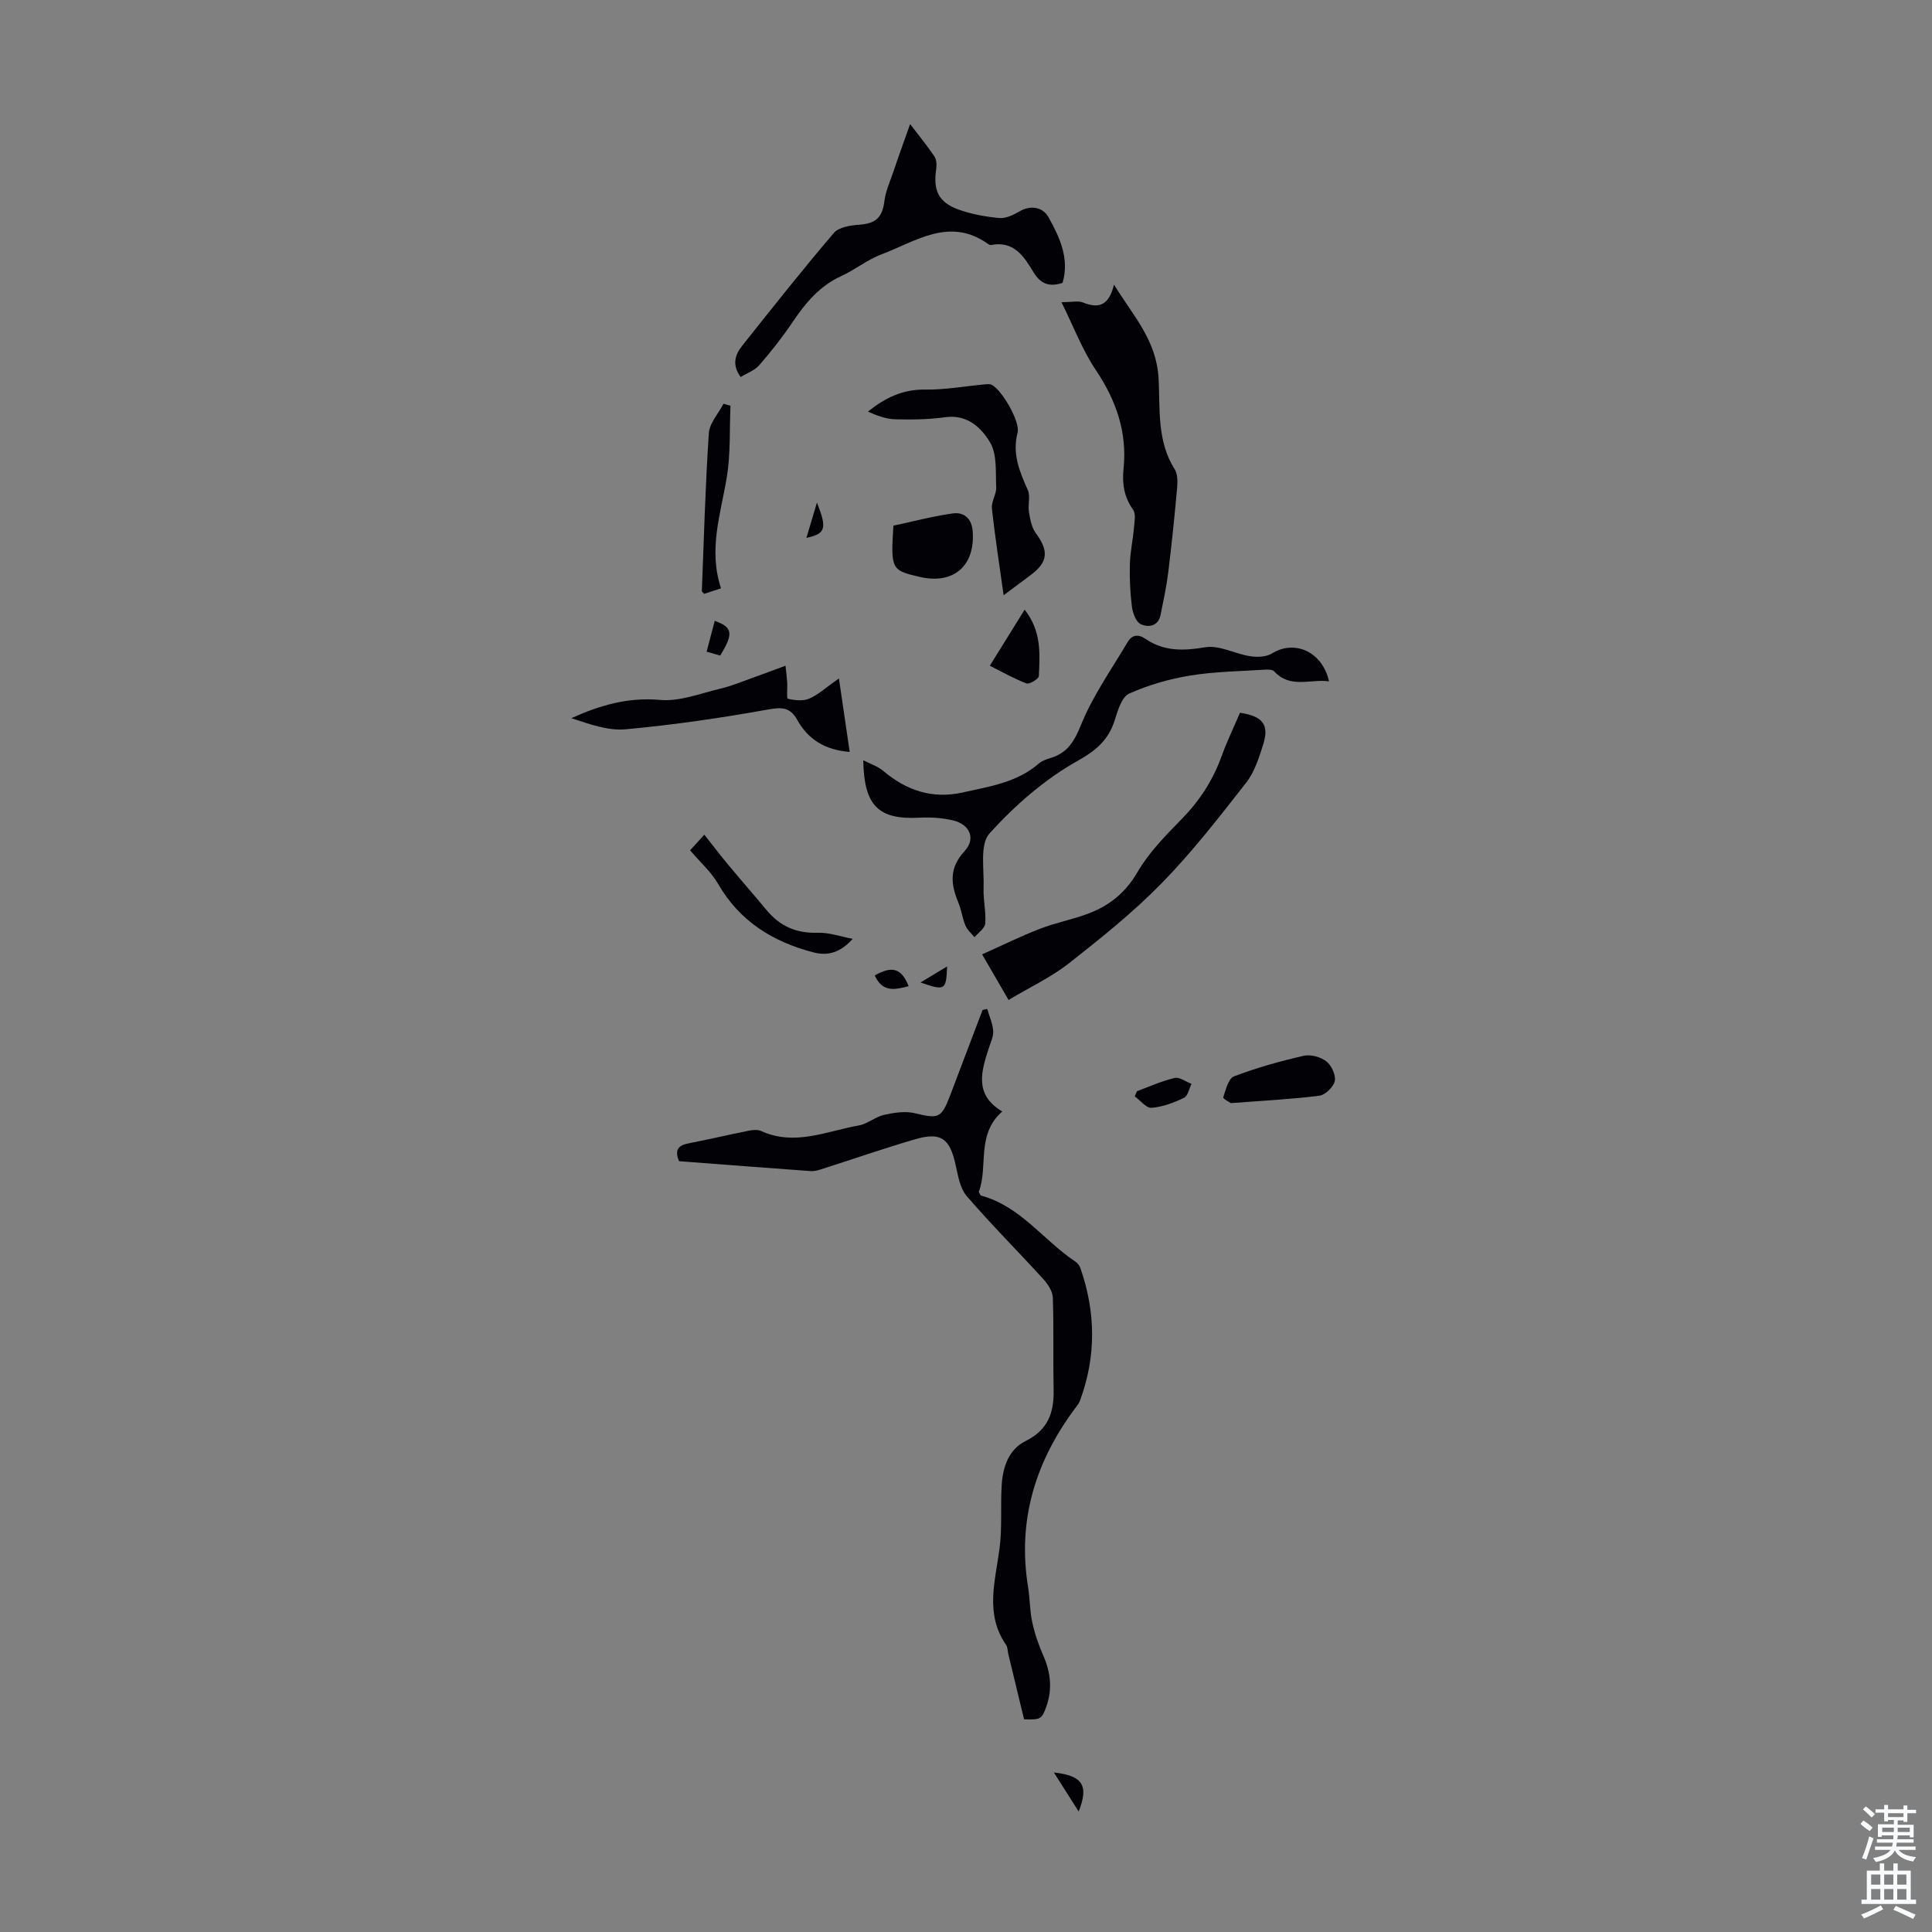 <svg enable-background="new 0 0 400 400" viewBox="0 0 400 400" xmlns="http://www.w3.org/2000/svg"><rect x="0" y="0" width="400" height="400" fill="#808080" stroke="none"/><g fill="#010106"><path d="m140.59 240.41c-1.01-2.39-.09-3.29 1.97-3.69 4.17-.81 8.3-1.79 12.46-2.62.84-.17 1.87-.25 2.6.08 6.95 3.15 13.53.01 20.2-1.17 1.81-.32 3.41-1.79 5.22-2.19 2.06-.46 4.38-.82 6.38-.34 4.93 1.2 5.49 1.08 7.36-3.85 2.21-5.84 4.43-11.68 6.65-17.53.32-.07.64-.14.96-.22.44 1.52 1.13 3.02 1.24 4.56.08 1.15-.53 2.38-.9 3.54-1.56 4.83-3.1 9.65 2.78 13.14-5.48 4.81-2.85 11.41-4.87 16.66.26.41.34.72.49.76 8.16 2.2 12.92 9.28 19.54 13.68.43.28.82.79.99 1.27 3.23 9.19 3.32 18.38-.08 27.55-.19.51-.56.96-.89 1.4-8.28 11.05-12.09 23.27-9.84 37.12.39 2.42.35 4.93.87 7.32.5 2.33 1.29 4.63 2.25 6.81 1.57 3.55 1.96 7.09.62 10.75-.91 2.51-1.2 2.64-4.57 2.52-1.07-4.42-2.16-8.93-3.25-13.46-.16-.65-.12-1.43-.47-1.94-4.44-6.43-2.23-13.21-1.35-20.02.55-4.26.18-8.62.43-12.93.22-3.78 1.4-7.49 4.93-9.24 4.63-2.29 5.93-5.84 5.83-10.57-.13-6.37.05-12.75-.16-19.12-.04-1.31-1.01-2.8-1.95-3.83-5.25-5.77-10.78-11.29-15.87-17.2-1.41-1.64-1.82-4.26-2.32-6.52-1.2-5.44-3.03-6.82-8.4-5.25-6.61 1.93-13.12 4.2-19.68 6.29-.62.2-1.31.33-1.96.29-9.02-.65-18.04-1.35-27.21-2.05z"/><path d="m178.73 157.4c1.56.81 3.03 1.27 4.11 2.19 4.83 4.08 10.2 5.89 16.49 4.48 5.54-1.24 11.23-2.05 15.76-6 .64-.56 1.57-.87 2.41-1.13 3.52-1.06 4.92-3.43 6.33-6.91 2.44-6.01 6.3-11.45 9.63-17.09.88-1.5 2.19-1.71 3.69-.68 3.84 2.63 7.86 2.51 12.38 1.75 2.9-.49 6.15 1.36 9.29 1.85 1.46.23 3.33.17 4.51-.56 4.68-2.92 10.45-.4 11.83 5.76-3.9-.52-8.02 1.56-11.35-2.06-.34-.37-1.22-.4-1.83-.36-5.19.34-10.43.39-15.54 1.22-4.33.7-8.67 1.96-12.66 3.74-1.5.67-2.34 3.42-2.95 5.39-1.3 4.16-3.76 6.31-7.78 8.57-6.78 3.81-12.95 9.2-18.19 15-2.06 2.29-1.07 7.45-1.22 11.31-.09 2.44.53 4.92.34 7.34-.08 1-1.44 1.89-2.22 2.83-.64-.79-1.49-1.49-1.87-2.39-.64-1.54-.84-3.26-1.48-4.8-1.58-3.82-1.94-7.15 1.3-10.64 2.36-2.54 1.09-5.5-2.3-6.33-2.24-.55-4.65-.71-6.96-.59-8.53.46-11.57-2.37-11.72-11.89z"/><path d="m188.43 25.69c1.68 2.21 3.45 4.36 5.01 6.66.46.68.52 1.81.39 2.68-.66 4.36.46 6.85 4.61 8.35 2.69.97 5.6 1.49 8.45 1.76 1.34.12 2.9-.62 4.14-1.35 2.21-1.32 4.81-1.03 6.05 1.18 2.36 4.23 4.36 8.58 2.92 13.59-2.72.92-4.57.22-6.02-2.19-1.96-3.25-4.03-6.56-8.75-5.65-.19.04-.46-.06-.63-.19-8-5.73-15.01-.53-22.15 2.15-2.89 1.09-5.4 3.16-8.24 4.46-4.48 2.04-7.41 5.53-10.07 9.48-2.1 3.13-4.45 6.11-6.92 8.96-.96 1.11-2.55 1.66-3.87 2.48-1.81-2.44-1.21-4.56.26-6.41 6.26-7.88 12.5-15.77 19.03-23.42 1.05-1.23 3.52-1.58 5.38-1.72 3.33-.24 4.67-1.53 5.08-4.85.26-2.11 1.19-4.14 1.89-6.18 1.08-3.22 2.24-6.41 3.44-9.79z"/><path d="m219.76 62.56c2.28 0 3.49-.32 4.43.06 3.08 1.23 5.34.9 6.45-3.69 4.13 6.69 8.82 11.54 9.24 19.54.32 6.11-.37 12.87 3.3 18.63.63.98.65 2.53.54 3.78-.52 5.86-1.12 11.73-1.84 17.57-.36 2.96-1 5.9-1.59 8.83-.48 2.43-2.54 2.67-4.12 1.94-.98-.45-1.65-2.31-1.82-3.62-.37-2.92-.5-5.89-.42-8.83.07-2.5.62-4.98.84-7.48.11-1.26.44-2.89-.17-3.75-1.89-2.64-2.3-5.42-1.98-8.51.78-7.57-1.55-14.17-5.77-20.46-2.74-4.08-4.51-8.81-7.09-14.01z"/><path d="m208.81 207.03c-2-3.46-3.5-6.05-5.47-9.44 4.17-1.87 8.02-3.77 12-5.31 3.22-1.25 6.67-1.89 9.9-3.1 4.37-1.64 7.74-4.28 10.24-8.58 2.37-4.09 5.84-7.62 9.19-11.04 3.68-3.76 6.41-7.95 8.2-12.87 1.13-3.12 2.58-6.13 3.85-9.12 4.73.7 6.1 2.48 4.81 6.56-.87 2.75-1.79 5.7-3.52 7.91-5.56 7.11-11.13 14.3-17.43 20.75-5.91 6.05-12.59 11.4-19.26 16.64-3.71 2.91-8.09 4.96-12.51 7.6z"/><path d="m207.79 123.24c-.87-6.25-1.79-12.1-2.43-17.97-.15-1.42.96-2.96.89-4.41-.14-3.13.21-6.76-1.25-9.23-1.8-3.06-4.72-5.89-9.3-5.25-3.41.48-6.91.52-10.36.43-1.9-.05-3.78-.76-5.65-1.59 3.56-2.86 7.22-4.63 11.81-4.56 4.05.06 8.12-.68 12.18-1.06.53-.05 1.14-.15 1.59.05 2.07.92 6 7.65 5.41 9.93-1.15 4.38.41 8.06 2.12 11.89.57 1.28-.02 3.04.23 4.53.25 1.51.55 3.2 1.42 4.38 2.71 3.68 2.56 5.95-1.02 8.65-1.85 1.39-3.72 2.78-5.64 4.21z"/><path d="m173.69 140.46c.82 5.61 1.51 10.3 2.23 15.22-5.15-.41-8.62-2.61-10.88-6.67-1.42-2.55-3.12-2.64-6-2.12-9.76 1.76-19.61 3.19-29.49 4.1-3.69.34-7.53-1.08-11.26-2.3 5.96-2.69 11.77-4.37 18.37-3.78 4.08.37 8.37-1.36 12.52-2.34 2.22-.52 4.35-1.42 6.51-2.19 2.14-.76 4.26-1.56 6.94-2.55.09.88.26 2.15.35 3.43.08 1.18-.16 3.33.12 3.4 1.42.33 3.15.54 4.42-.01 1.9-.81 3.49-2.31 6.17-4.19z"/><path d="m184.97 108.83c4.01-.85 8.1-1.94 12.27-2.53 2.4-.34 3.97 1.11 4.15 3.74.51 7.14-3.98 11.01-10.94 9.41-5.93-1.37-6.04-1.57-5.48-10.62z"/><path d="m254.85 228.39c-.15-.11-1.68-.91-1.59-1.19.51-1.57 1.07-3.9 2.23-4.35 4.67-1.78 9.53-3.14 14.41-4.26 1.44-.33 3.51.23 4.7 1.15 1.07.83 2 2.84 1.75 4.08-.25 1.22-1.97 2.88-3.21 3.04-5.75.73-11.56 1.01-18.29 1.53z"/><path d="m149.28 121.8c-1.47.48-2.5.83-3.49 1.15-.22-.26-.49-.43-.48-.59.43-10.9.72-21.81 1.45-32.68.14-2.09 1.98-4.06 3.04-6.09l1.44.42c-.22 4.93.04 9.94-.76 14.77-1.24 7.57-3.88 14.96-1.2 23.02z"/><path d="m176.54 194.38c-2.5 2.78-5.05 3.6-8.12 2.8-8.44-2.2-15.29-6.44-19.77-14.22-1.41-2.44-3.64-4.4-5.77-6.91.48-.53 1.26-1.38 2.94-3.24 1.74 2.2 3.27 4.22 4.89 6.16 2.64 3.18 5.37 6.29 8.01 9.47 2.76 3.33 6.17 4.82 10.58 4.68 2.4-.08 4.82.81 7.24 1.26z"/><path d="m204.93 137.83c2.7-4.35 4.85-7.8 7.21-11.6 3.51 4.43 3.16 9.15 2.94 13.76-.03.58-1.95 1.73-2.57 1.5-2.59-.98-5.03-2.38-7.58-3.66z"/><path d="m235.39 225.92c2.6-.95 5.14-2.12 7.81-2.74 1.01-.24 2.32.78 3.49 1.22-.5 1-.76 2.52-1.56 2.9-2.11 1-4.42 1.88-6.72 2.06-1.09.09-2.31-1.53-3.47-2.37.15-.36.3-.71.45-1.07z"/><path d="m223.33 375.06c-1.92-3.02-3.53-5.56-5.14-8.09 6.02.67 7.25 2.7 5.14 8.09z"/><path d="m147.98 128.54c3.75 1.34 3.9 2.68 1.12 7.19-.84-.25-1.74-.51-2.8-.81.57-2.18 1.09-4.17 1.68-6.38z"/><path d="m181.11 201.95c3.65-2.06 5.53-1.46 7.02 2.23-2.79.71-5.41 1.38-7.02-2.23z"/><path d="m190.58 203.41c1.78-1.07 3.55-2.14 5.51-3.32-.2 4.94-.4 5.09-5.51 3.32z"/><path d="m166.96 111.36c.77-2.58 1.43-4.8 2.18-7.31 2.12 5.36 1.83 6.44-2.18 7.31z"/></g><path d="m385.2 377.6.6-.7c.6.4 1.3.9 1.9 1.5l-.6.7c-.8-.5-1.4-1-1.9-1.5zm.3 7.1c.6-1.4 1.1-2.9 1.5-4.5.3.1.6.3.9.4-.5 1.4-1 2.9-1.5 4.4zm.2-10.1.6-.6c.7.5 1.3 1.1 1.9 1.6l-.7.7c-.6-.6-1.2-1.2-1.8-1.7zm8.4-.8h.8v.9h1.8v.7h-1.8v1.8h-.8v-.3h-1.2v.9h3.3v2.6h-.8v-.4h-2.5c0 .3 0 .6-.1.8h3.4v.7h-3.5c0 .3-.1.6-.1.8h4v.7h-3.5c.7.9 1.9 1.3 3.6 1.5-.2.2-.4.5-.6.9-1.9-.3-3.2-1.1-3.8-2.3-.5 1.1-1.8 2-3.9 2.4-.2-.3-.4-.5-.6-.8 1.9-.4 3.1-.9 3.6-1.7h-3.2v-.7h3.5c.1-.2.1-.5.2-.8h-3.3v-.7h3.4c0-.2 0-.5 0-.8h-2.4v.3h-.8v-2.6h3.3v-.9h-1.2v.3h-.8v-1.8h-1.8v-.7h1.8v-.9h.8v.9h3.2zm-4.4 5.5h2.4c0-.3 0-.6 0-.9h-2.4zm1.2-3.1h3.2v-.8h-3.2zm4.4 2.2h-2.4v.9h2.5v-.9z" fill="#fafbfc"/><path d="m389.2 385.8h.9v1.5h1.9v-1.5h.9v1.5h2.7v6h1.1v.9h-11.3v-.9h1.1v-6h2.7zm.2 8.7.5.8c-1.2.6-2.5 1.3-4 1.9-.2-.3-.3-.6-.6-.8 1.6-.6 3-1.3 4.1-1.9zm-2-4.3h1.9v-2.1h-1.9zm0 3.1h1.9v-2.2h-1.9zm2.7-3.1h1.9v-2.1h-1.9zm0 3.1h1.9v-2.2h-1.9zm2.4 1.3c1.4.6 2.7 1.2 4.1 1.8l-.5.9c-1.5-.7-2.8-1.4-4.1-1.9zm2.2-6.5h-1.9v2.1h1.9zm-1.9 5.2h1.9v-2.2h-1.9z" fill="#fafbfc"/></svg>